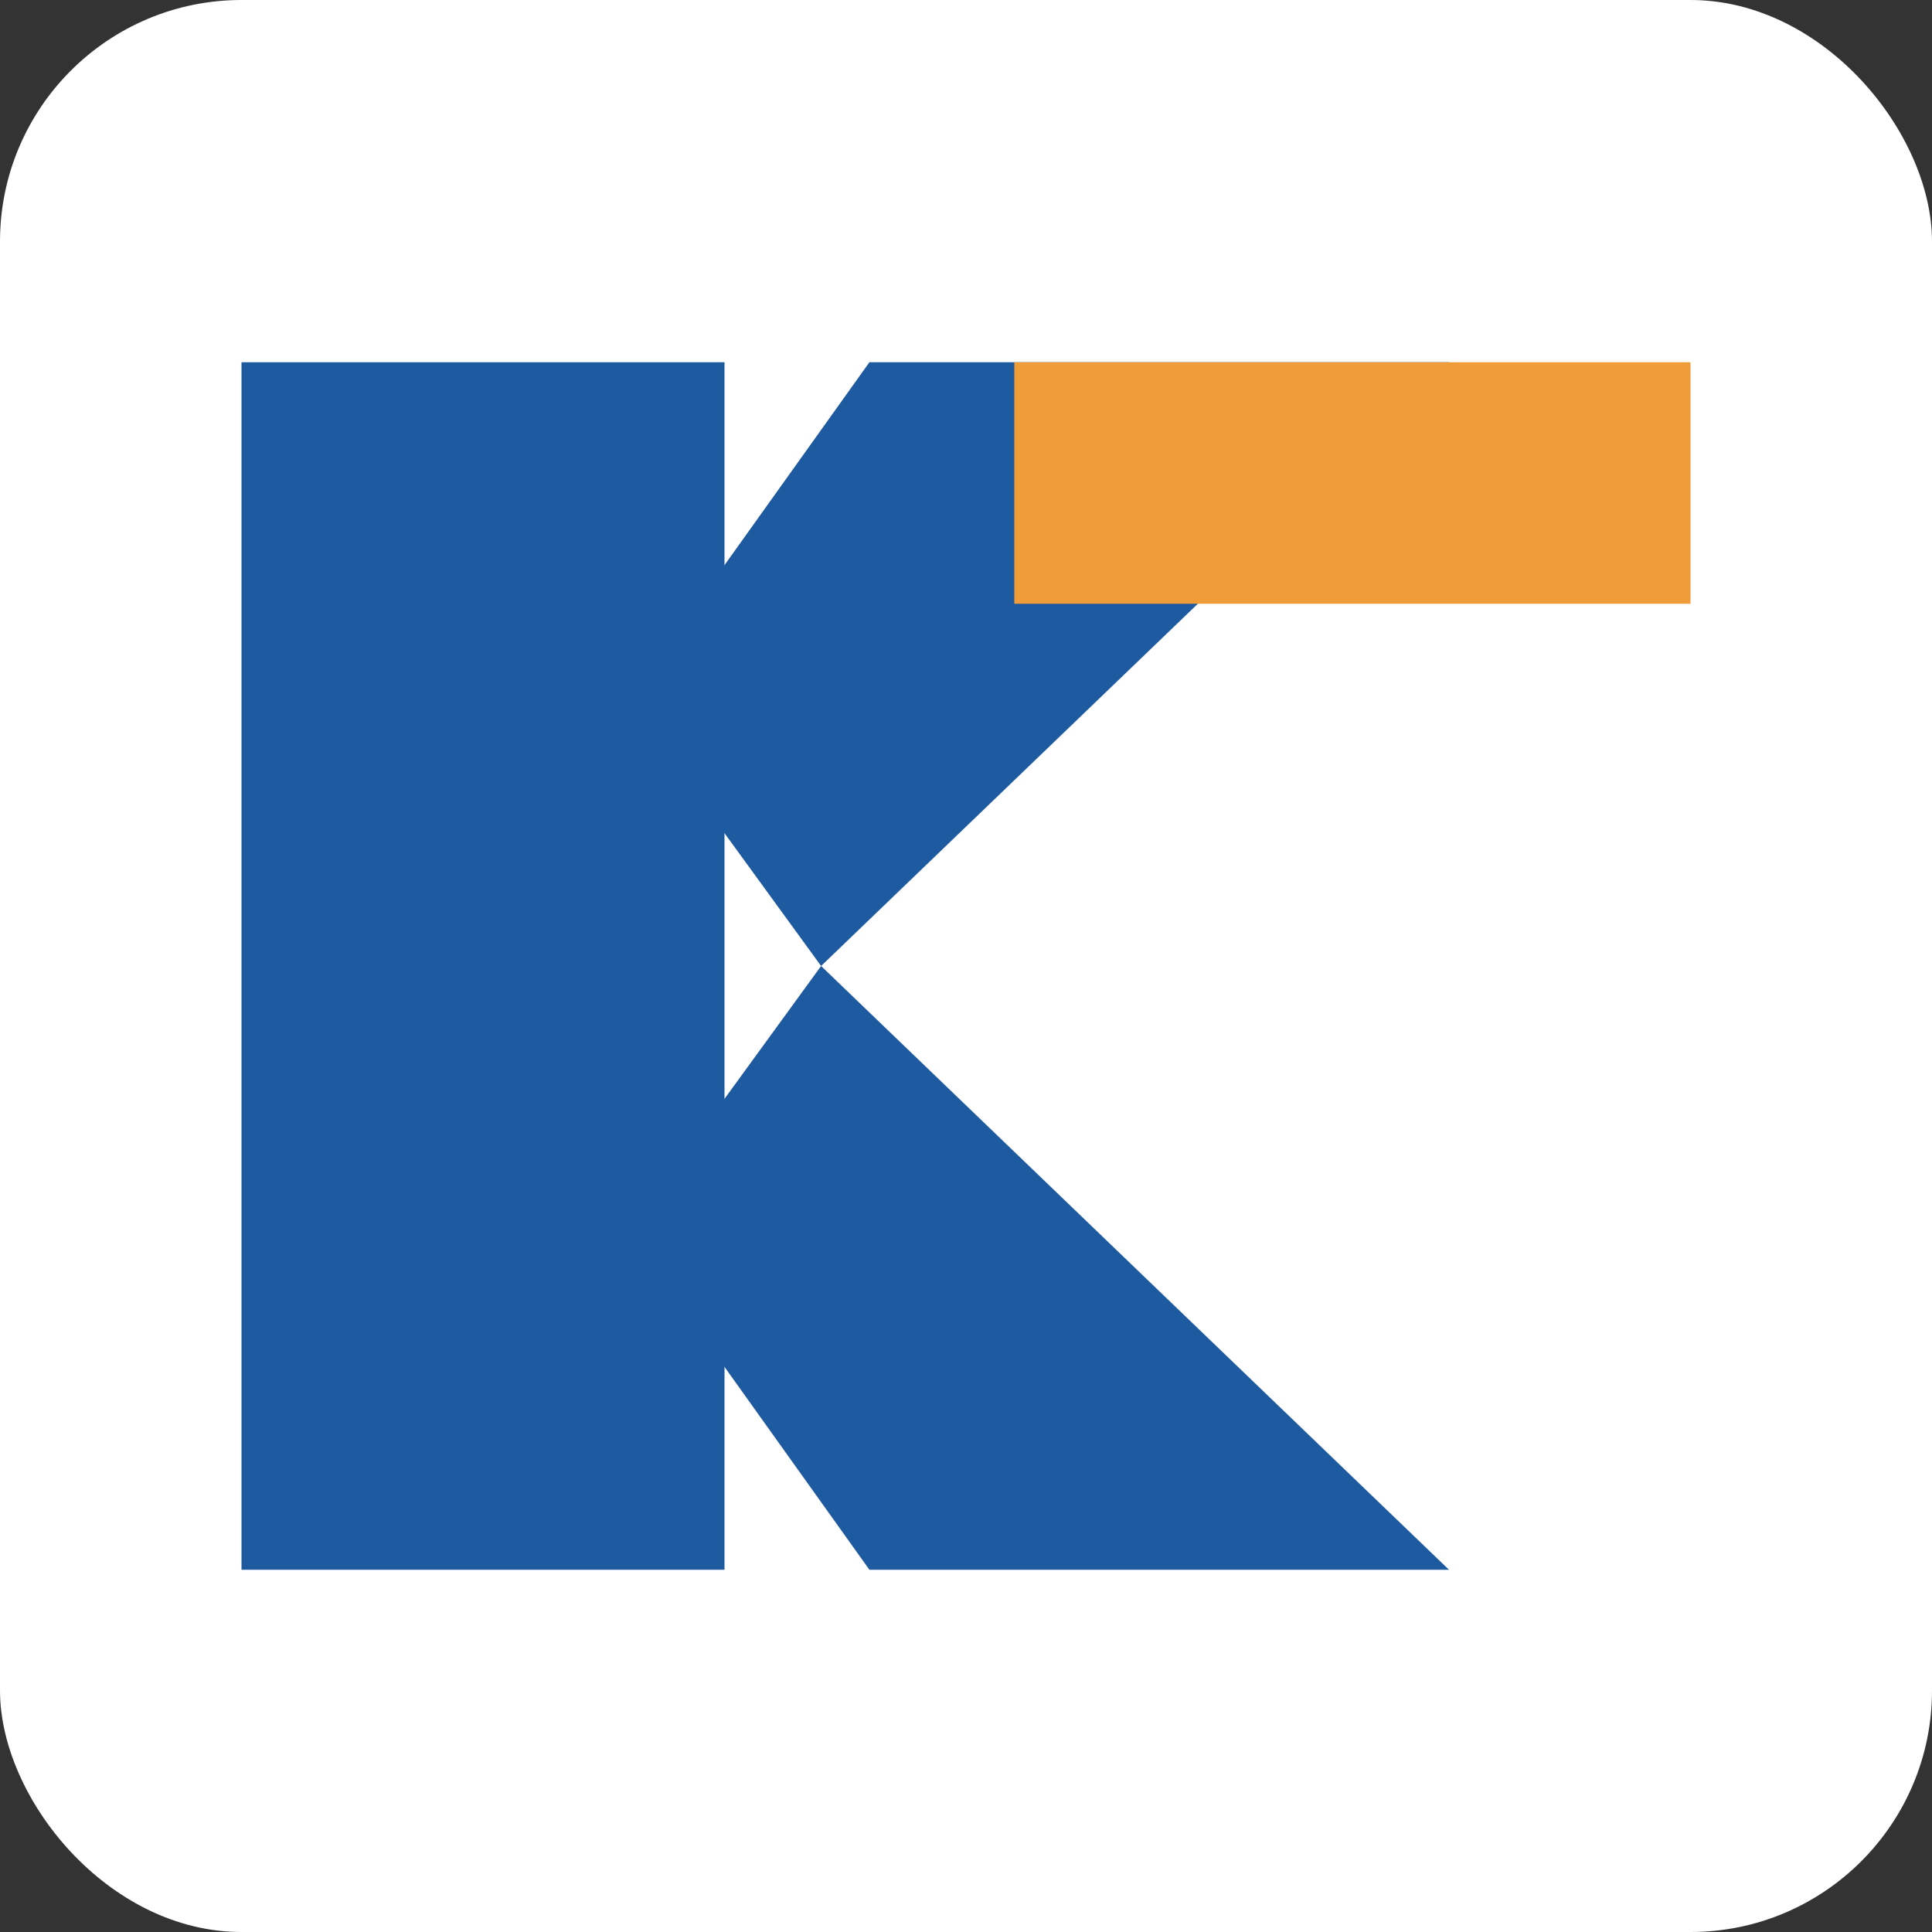 <svg xmlns="http://www.w3.org/2000/svg" width="32" height="32" viewBox="0 0 32 32">
  <rect x="0" y="0" width="32" height="32" fill="#333333" stroke="none"/>
  <style>
    .primary { fill: #1e5aa0; }
    .secondary { fill: #f09c38; }
    .bg { fill: #ffffff; }
  </style>
  <rect class="bg" x="0" y="0" width="32" height="32" rx="4" />
  <g transform="translate(4, 26) scale(0.8)">
    <!-- K letter icon -->
    <path class="primary" d="M10,0 L10,-25 L0,-25 L0,0 L10,0 Z" />
    <path class="primary" d="M12,-12.5 L25,-25 L13,-25 L8,-18 L12,-12.5 Z" />
    <path class="primary" d="M13,0 L25,0 L12,-12.5 L8,-7 L13,0 Z" />
    <path class="secondary" d="M16,-25 L30,-25 L30,-20 L16,-20 Z" />
  </g>
</svg>
